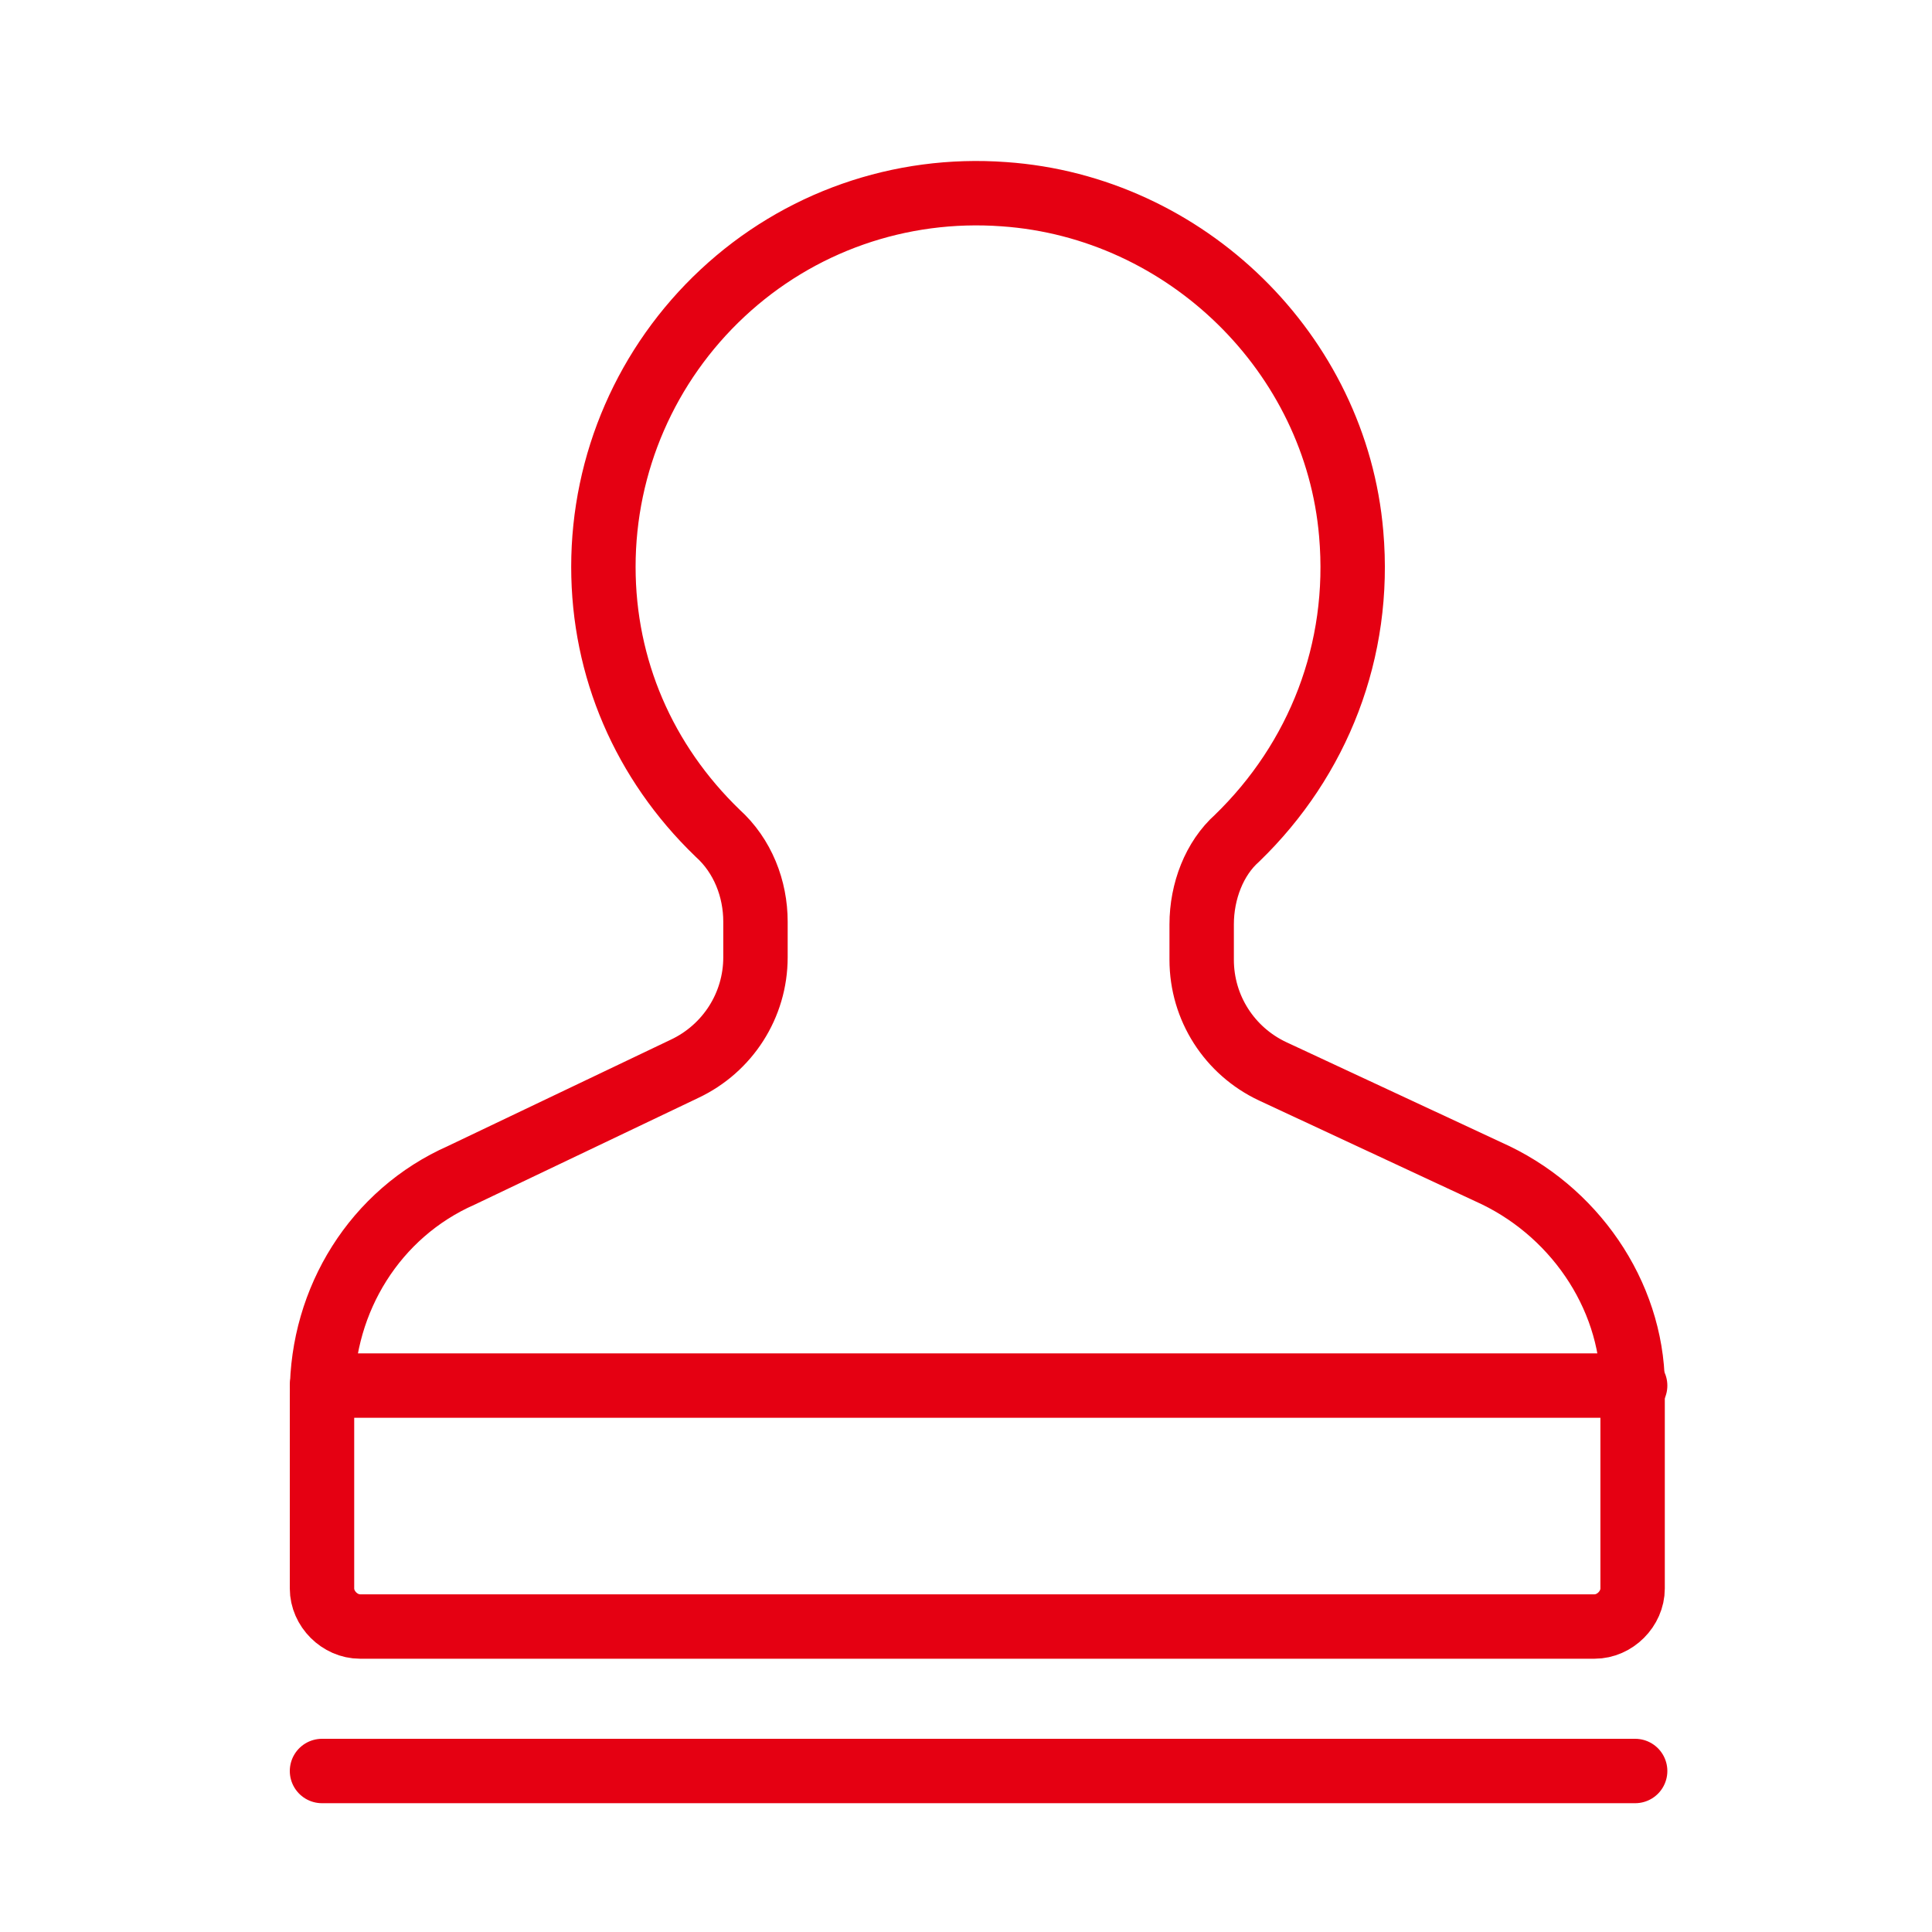 <svg width="60" height="60" viewBox="0 0 60 60" fill="none" xmlns="http://www.w3.org/2000/svg">
<path d="M46.451 36.499L39.523 33.271C38.184 32.641 37.319 31.303 37.319 29.807V28.705C37.319 27.681 37.712 26.658 38.421 26.028C40.94 23.588 42.278 20.202 41.963 16.581C41.491 10.991 36.846 6.425 31.178 6.031C27.95 5.795 24.801 6.897 22.439 9.102C20.077 11.306 18.739 14.377 18.739 17.604C18.739 20.753 19.998 23.666 22.282 25.871C23.069 26.579 23.462 27.603 23.462 28.626V29.729C23.462 31.224 22.596 32.563 21.258 33.193L14.33 36.499C11.653 37.68 10 40.357 10 43.27V49.332C10 49.962 10.551 50.513 11.181 50.513H49.521C50.151 50.513 50.702 49.962 50.702 49.332V43.27C50.781 40.435 49.049 37.759 46.451 36.499Z" stroke="#E50012" stroke-width="2" stroke-miterlimit="10" stroke-linecap="round"/>
<path d="M10 55H50.781" stroke="#E50012" stroke-width="2" stroke-miterlimit="10" stroke-linecap="round"/>
<path d="M10 43.031H50.781" stroke="#E50012" stroke-width="2" stroke-miterlimit="10" stroke-linecap="round"/>
</svg>
